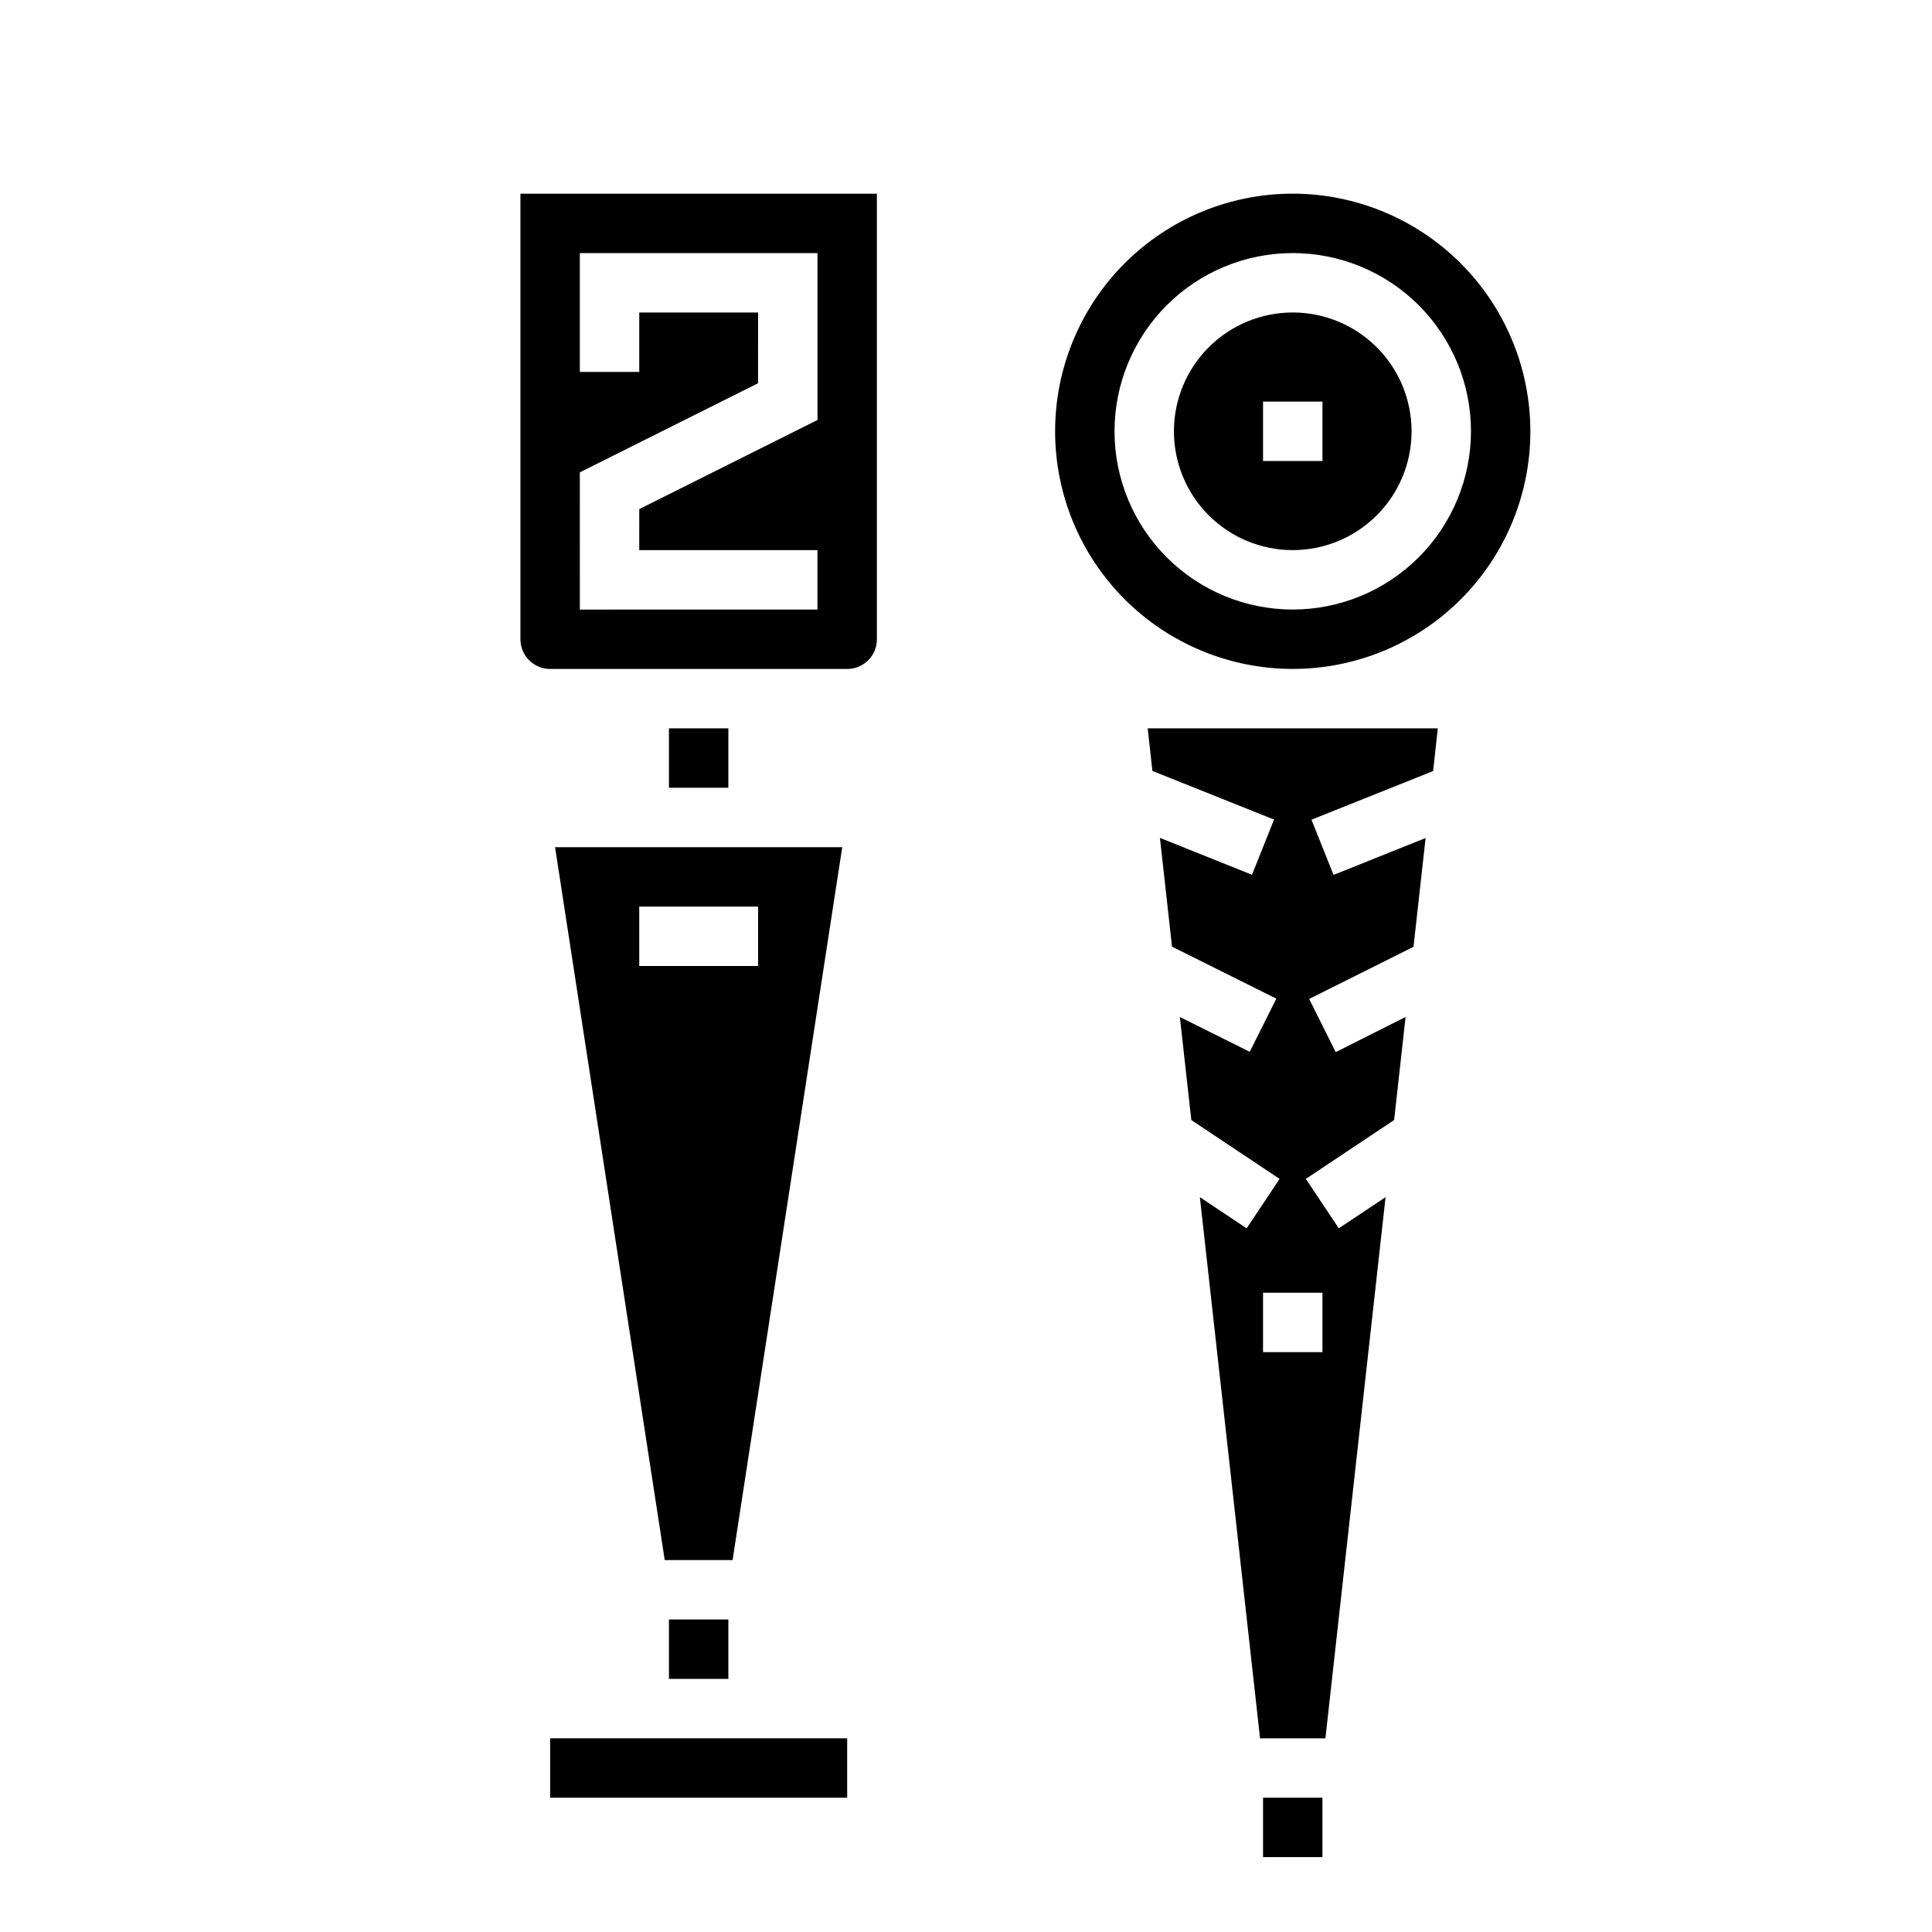 <?xml version="1.0" encoding="UTF-8"?>
<!-- Uploaded to: ICON Repo, www.iconrepo.com, Generator: ICON Repo Mixer Tools -->
<svg fill="#000000" width="800px" height="800px" version="1.1" viewBox="144 144 512 512" xmlns="http://www.w3.org/2000/svg">
 <g>
  <path d="m321.28 337.02h15.742v15.742h-15.742z"/>
  <path d="m281.92 313.41c0 2.086 0.828 4.09 2.305 5.566 1.477 1.477 3.481 2.305 5.566 2.305h78.723c2.086 0 4.09-0.828 5.566-2.305 1.477-1.477 2.305-3.481 2.305-5.566v-118.08h-94.465zm15.742-44.227 47.23-23.617 0.004-18.75h-31.488v15.742l-15.742 0.004v-31.488h62.977v44.227l-47.23 23.617-0.004 10.875h47.23v15.742l-62.973 0.004z"/>
  <path d="m320.16 557.44h17.98l29.062-188.93-76.105 0.004zm24.734-173.18v15.742l-31.488 0.004v-15.746z"/>
  <path d="m289.79 604.67h78.719v15.742h-78.719z"/>
  <path d="m449.4 348.3 32.234 12.895-5.84 14.625-24.402-9.77 3.203 28.82 27.641 13.781-7.039 14.09-18.523-9.23 3.039 27.316 23.395 15.594-8.738 13.098-12.391-8.258 15.949 143.41h17.32l15.941-143.41-12.391 8.258-8.738-13.098 23.395-15.594 3.039-27.316-18.516 9.312-7.039-14.09 27.656-13.824 3.203-28.82-24.402 9.77-5.84-14.625 32.234-12.895 1.238-11.32h-76.879zm45.059 138.29v15.742l-15.742 0.004v-15.746z"/>
  <path d="m486.59 226.81c-8.352 0-16.359 3.32-22.266 9.223-5.902 5.906-9.223 13.914-9.223 22.266 0 8.352 3.32 16.363 9.223 22.266 5.906 5.906 13.914 9.223 22.266 9.223 8.352 0 16.359-3.316 22.266-9.223 5.906-5.902 9.223-13.914 9.223-22.266 0-8.352-3.316-16.359-9.223-22.266-5.906-5.902-13.914-9.223-22.266-9.223zm7.871 39.359-15.742 0.004v-15.746h15.742z"/>
  <path d="m486.59 195.32c-16.703 0-32.719 6.637-44.531 18.445-11.809 11.812-18.445 27.832-18.445 44.531 0 16.703 6.637 32.723 18.445 44.531 11.812 11.812 27.828 18.445 44.531 18.445s32.723-6.633 44.531-18.445c11.812-11.809 18.445-27.828 18.445-44.531-0.02-16.695-6.66-32.703-18.465-44.508-11.809-11.809-27.812-18.449-44.512-18.469zm0 110.21v0.004c-12.527 0-24.539-4.977-33.398-13.836-8.855-8.855-13.832-20.871-13.832-33.398 0-12.527 4.977-24.539 13.832-33.398 8.859-8.855 20.871-13.832 33.398-13.832s24.543 4.977 33.398 13.832c8.859 8.859 13.836 20.871 13.836 33.398-0.016 12.523-4.992 24.531-13.848 33.387-8.855 8.855-20.863 13.836-33.387 13.848z"/>
  <path d="m321.28 573.18h15.742v15.742h-15.742z"/>
  <path d="m478.72 620.41h15.742v15.742h-15.742z"/>
 </g>
</svg>